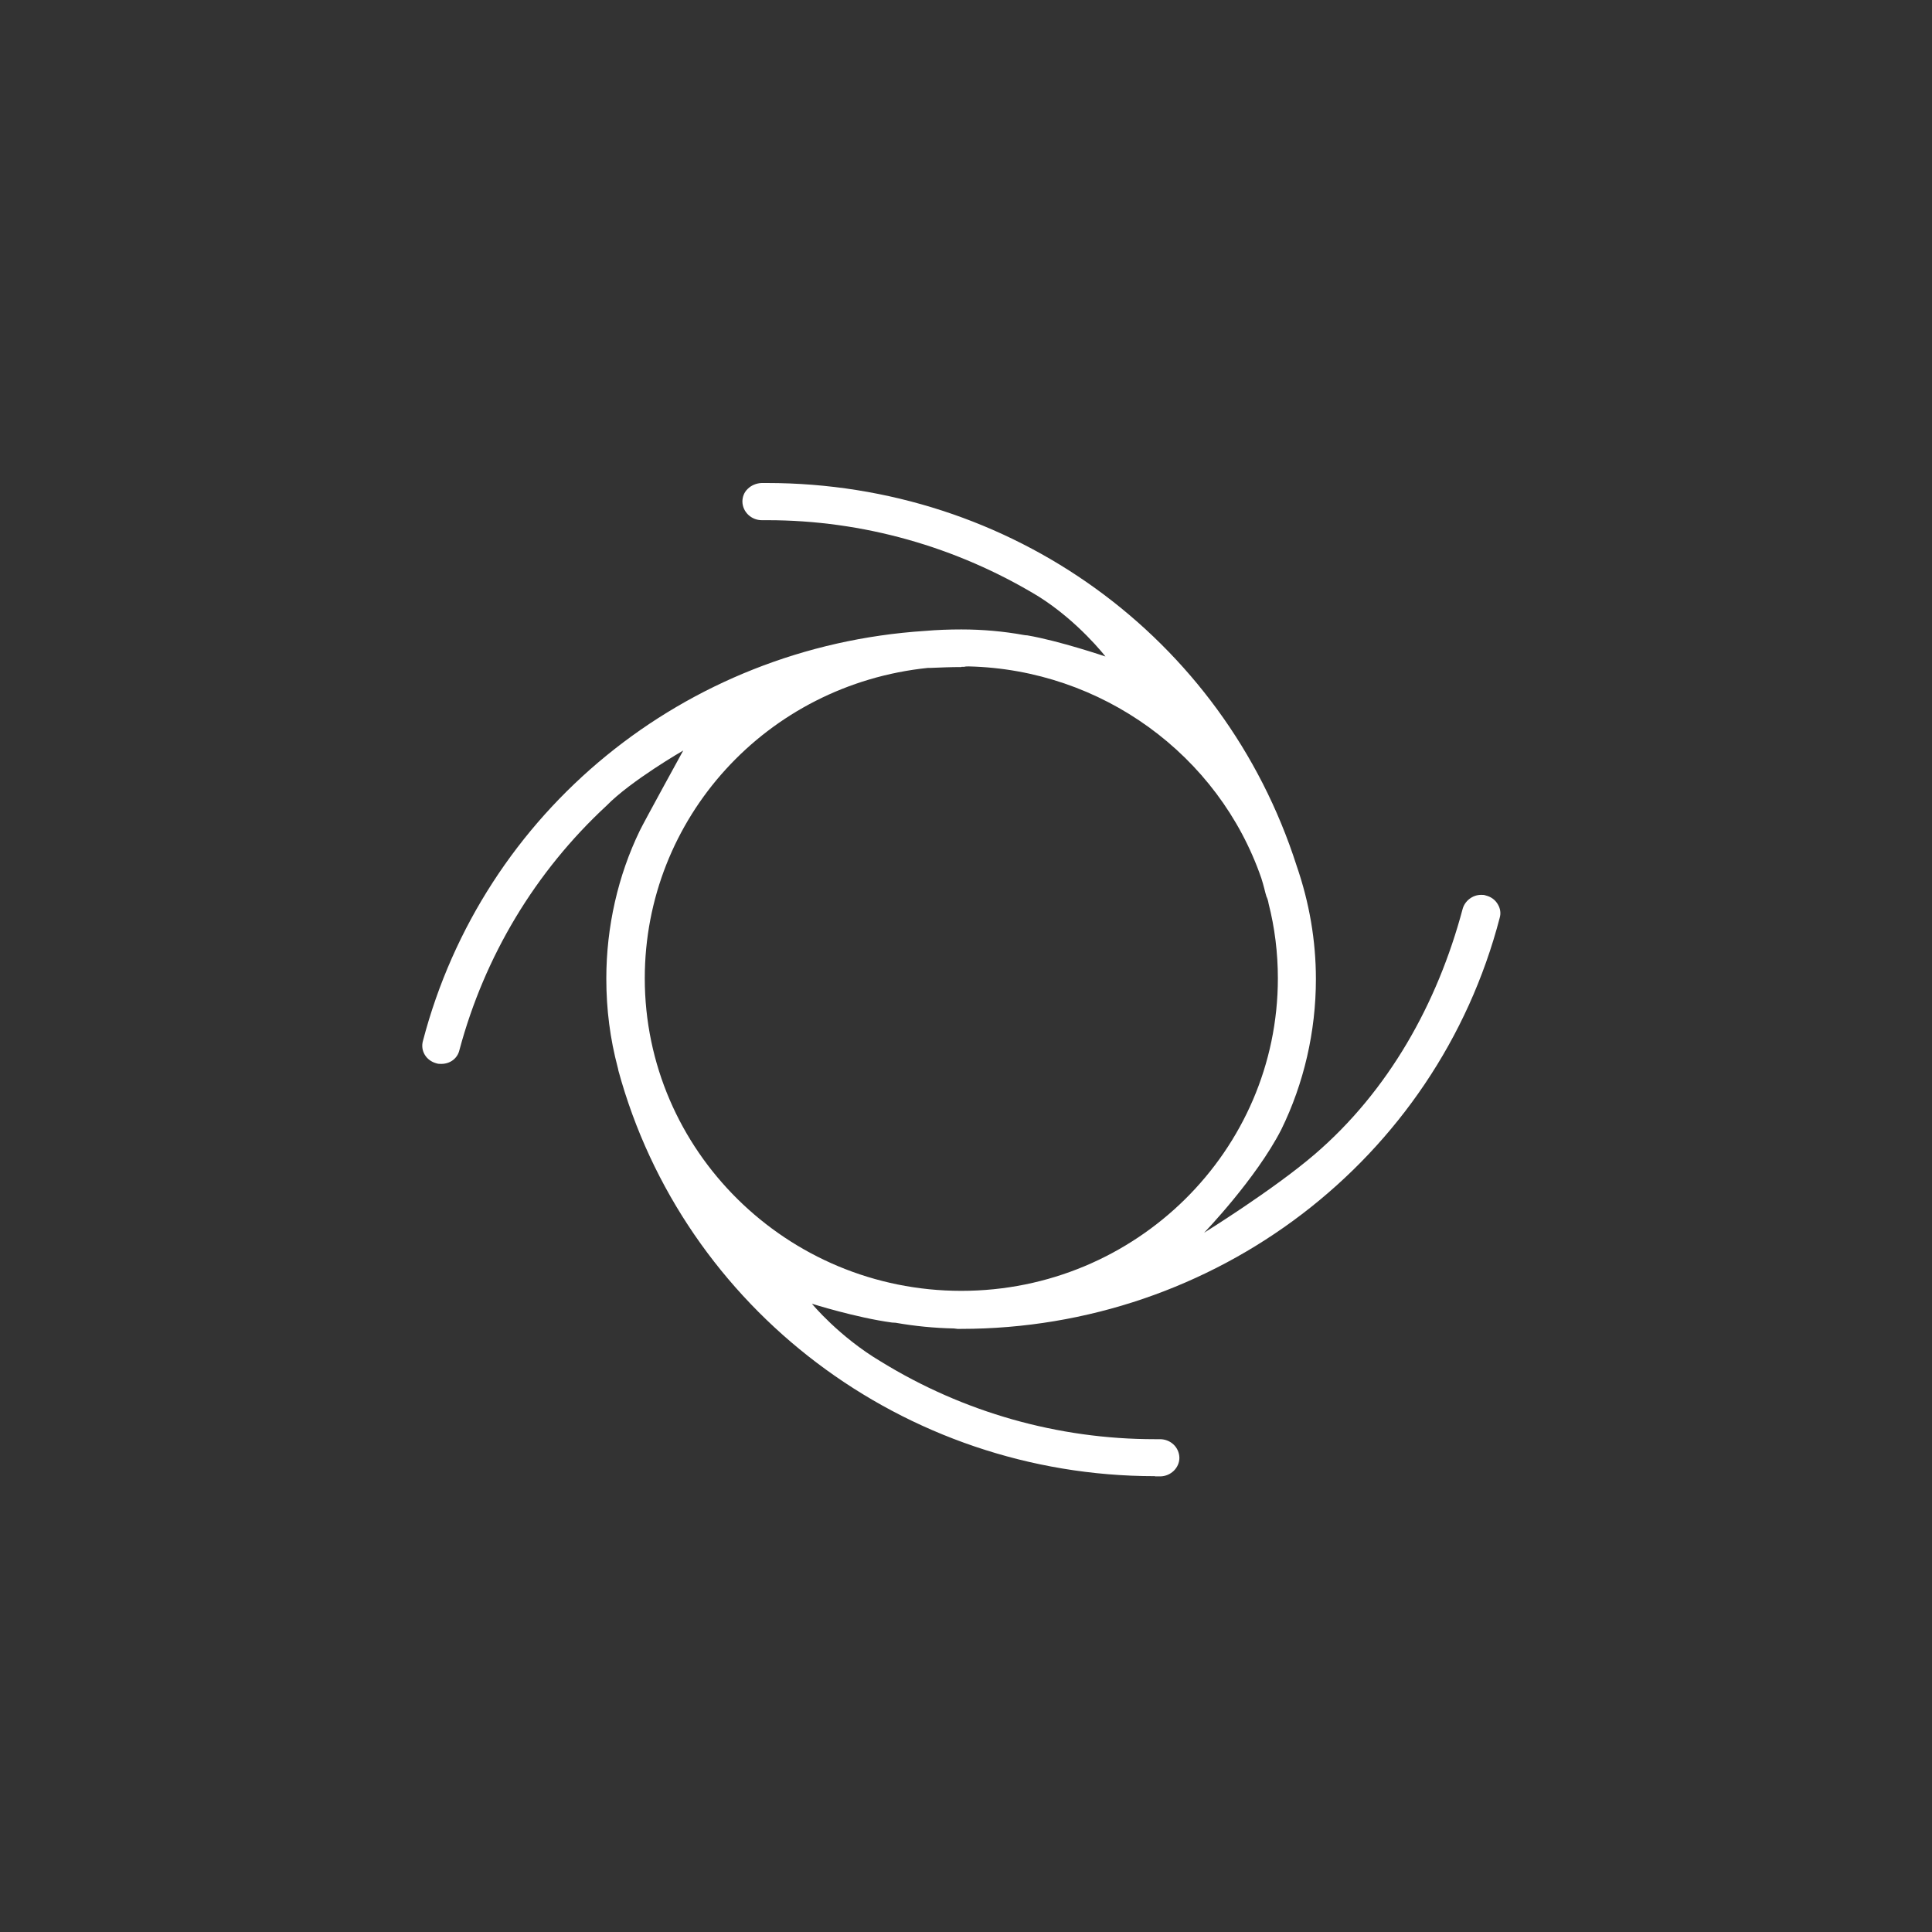 <svg xmlns="http://www.w3.org/2000/svg" fill="none" viewBox="0 0 64 64" height="64" width="64">
<rect x="0" y="0" width="64" height="64" fill="#333333" stroke="none"/>
<g clip-path="url(#clip0_834_3710)">
<path fill="white" d="M38.257 48.9C29.948 48.9 22.64 43.377 20.484 35.46C20.484 35.446 20.47 35.383 20.463 35.362C20.211 34.41 20.085 33.444 20.085 32.415C20.085 30.707 20.47 29.006 21.198 27.508C21.345 27.207 22.633 24.862 22.633 24.862C22.633 24.862 20.897 25.863 20.092 26.689C17.733 28.873 16.053 31.673 15.22 34.781C15.157 35.061 14.912 35.243 14.618 35.243C14.562 35.243 14.506 35.243 14.45 35.222C14.296 35.18 14.156 35.082 14.072 34.942C13.988 34.802 13.967 34.641 14.009 34.487C15.997 26.878 22.675 21.418 30.641 20.9C31.047 20.865 31.446 20.851 31.845 20.851C32.552 20.851 33.245 20.914 33.903 21.033C33.945 21.04 33.987 21.047 34.029 21.047C35.093 21.229 36.619 21.747 36.619 21.747C36.619 21.747 35.723 20.585 34.393 19.752C31.677 18.107 28.576 17.232 25.419 17.232H25.237C24.887 17.232 24.6 16.959 24.593 16.616C24.593 16.462 24.649 16.308 24.768 16.196C24.887 16.077 25.055 16.007 25.23 16H25.405C33.476 16 40.525 21.096 42.954 28.684C43.374 29.902 43.591 31.155 43.591 32.436C43.591 34.172 43.192 35.894 42.443 37.42C41.603 39.058 39.888 40.836 39.888 40.836C39.888 40.836 42.177 39.415 43.542 38.246C45.999 36.139 47.616 33.241 48.449 30.119C48.519 29.846 48.778 29.643 49.065 29.643C49.114 29.643 49.17 29.643 49.219 29.664C49.394 29.706 49.534 29.811 49.618 29.958C49.702 30.098 49.723 30.252 49.681 30.399C47.595 38.421 40.252 44.021 31.831 44.021C31.81 44.021 31.789 44.021 31.775 44.021C31.761 44.021 31.74 44.021 31.719 44.021C31.684 44.021 31.635 44.007 31.6 44.007C30.942 43.993 30.305 43.93 29.668 43.818C29.626 43.818 29.591 43.811 29.549 43.811C28.359 43.65 26.896 43.188 26.896 43.188C26.896 43.188 27.792 44.28 29.185 45.106C31.915 46.786 35.051 47.675 38.25 47.675H38.425C38.775 47.675 39.062 47.941 39.069 48.291C39.069 48.62 38.789 48.9 38.439 48.907H38.264L38.257 48.9ZM31.845 22.097C31.502 22.097 31.166 22.111 30.823 22.125C30.809 22.125 30.753 22.125 30.739 22.125C25.391 22.678 21.359 27.102 21.359 32.408C21.359 38.113 26.063 42.761 31.845 42.761C37.627 42.761 42.331 38.12 42.331 32.408C42.331 31.561 42.226 30.721 42.023 29.93C42.009 29.839 41.981 29.755 41.953 29.699C41.925 29.615 41.904 29.524 41.883 29.44C41.855 29.328 41.82 29.209 41.785 29.097C40.371 24.995 36.479 22.181 32.097 22.076H32.083C32.034 22.076 31.985 22.076 31.936 22.09C31.922 22.09 31.866 22.09 31.852 22.09L31.845 22.097Z" clip-rule="evenodd" fill-rule="evenodd"></path>
</g>
<defs>
<clipPath id="clip0_834_3710">
<rect transform="translate(14 16)" fill="white" height="32.9" width="35.7"></rect>
</clipPath>
</defs>
</svg>
